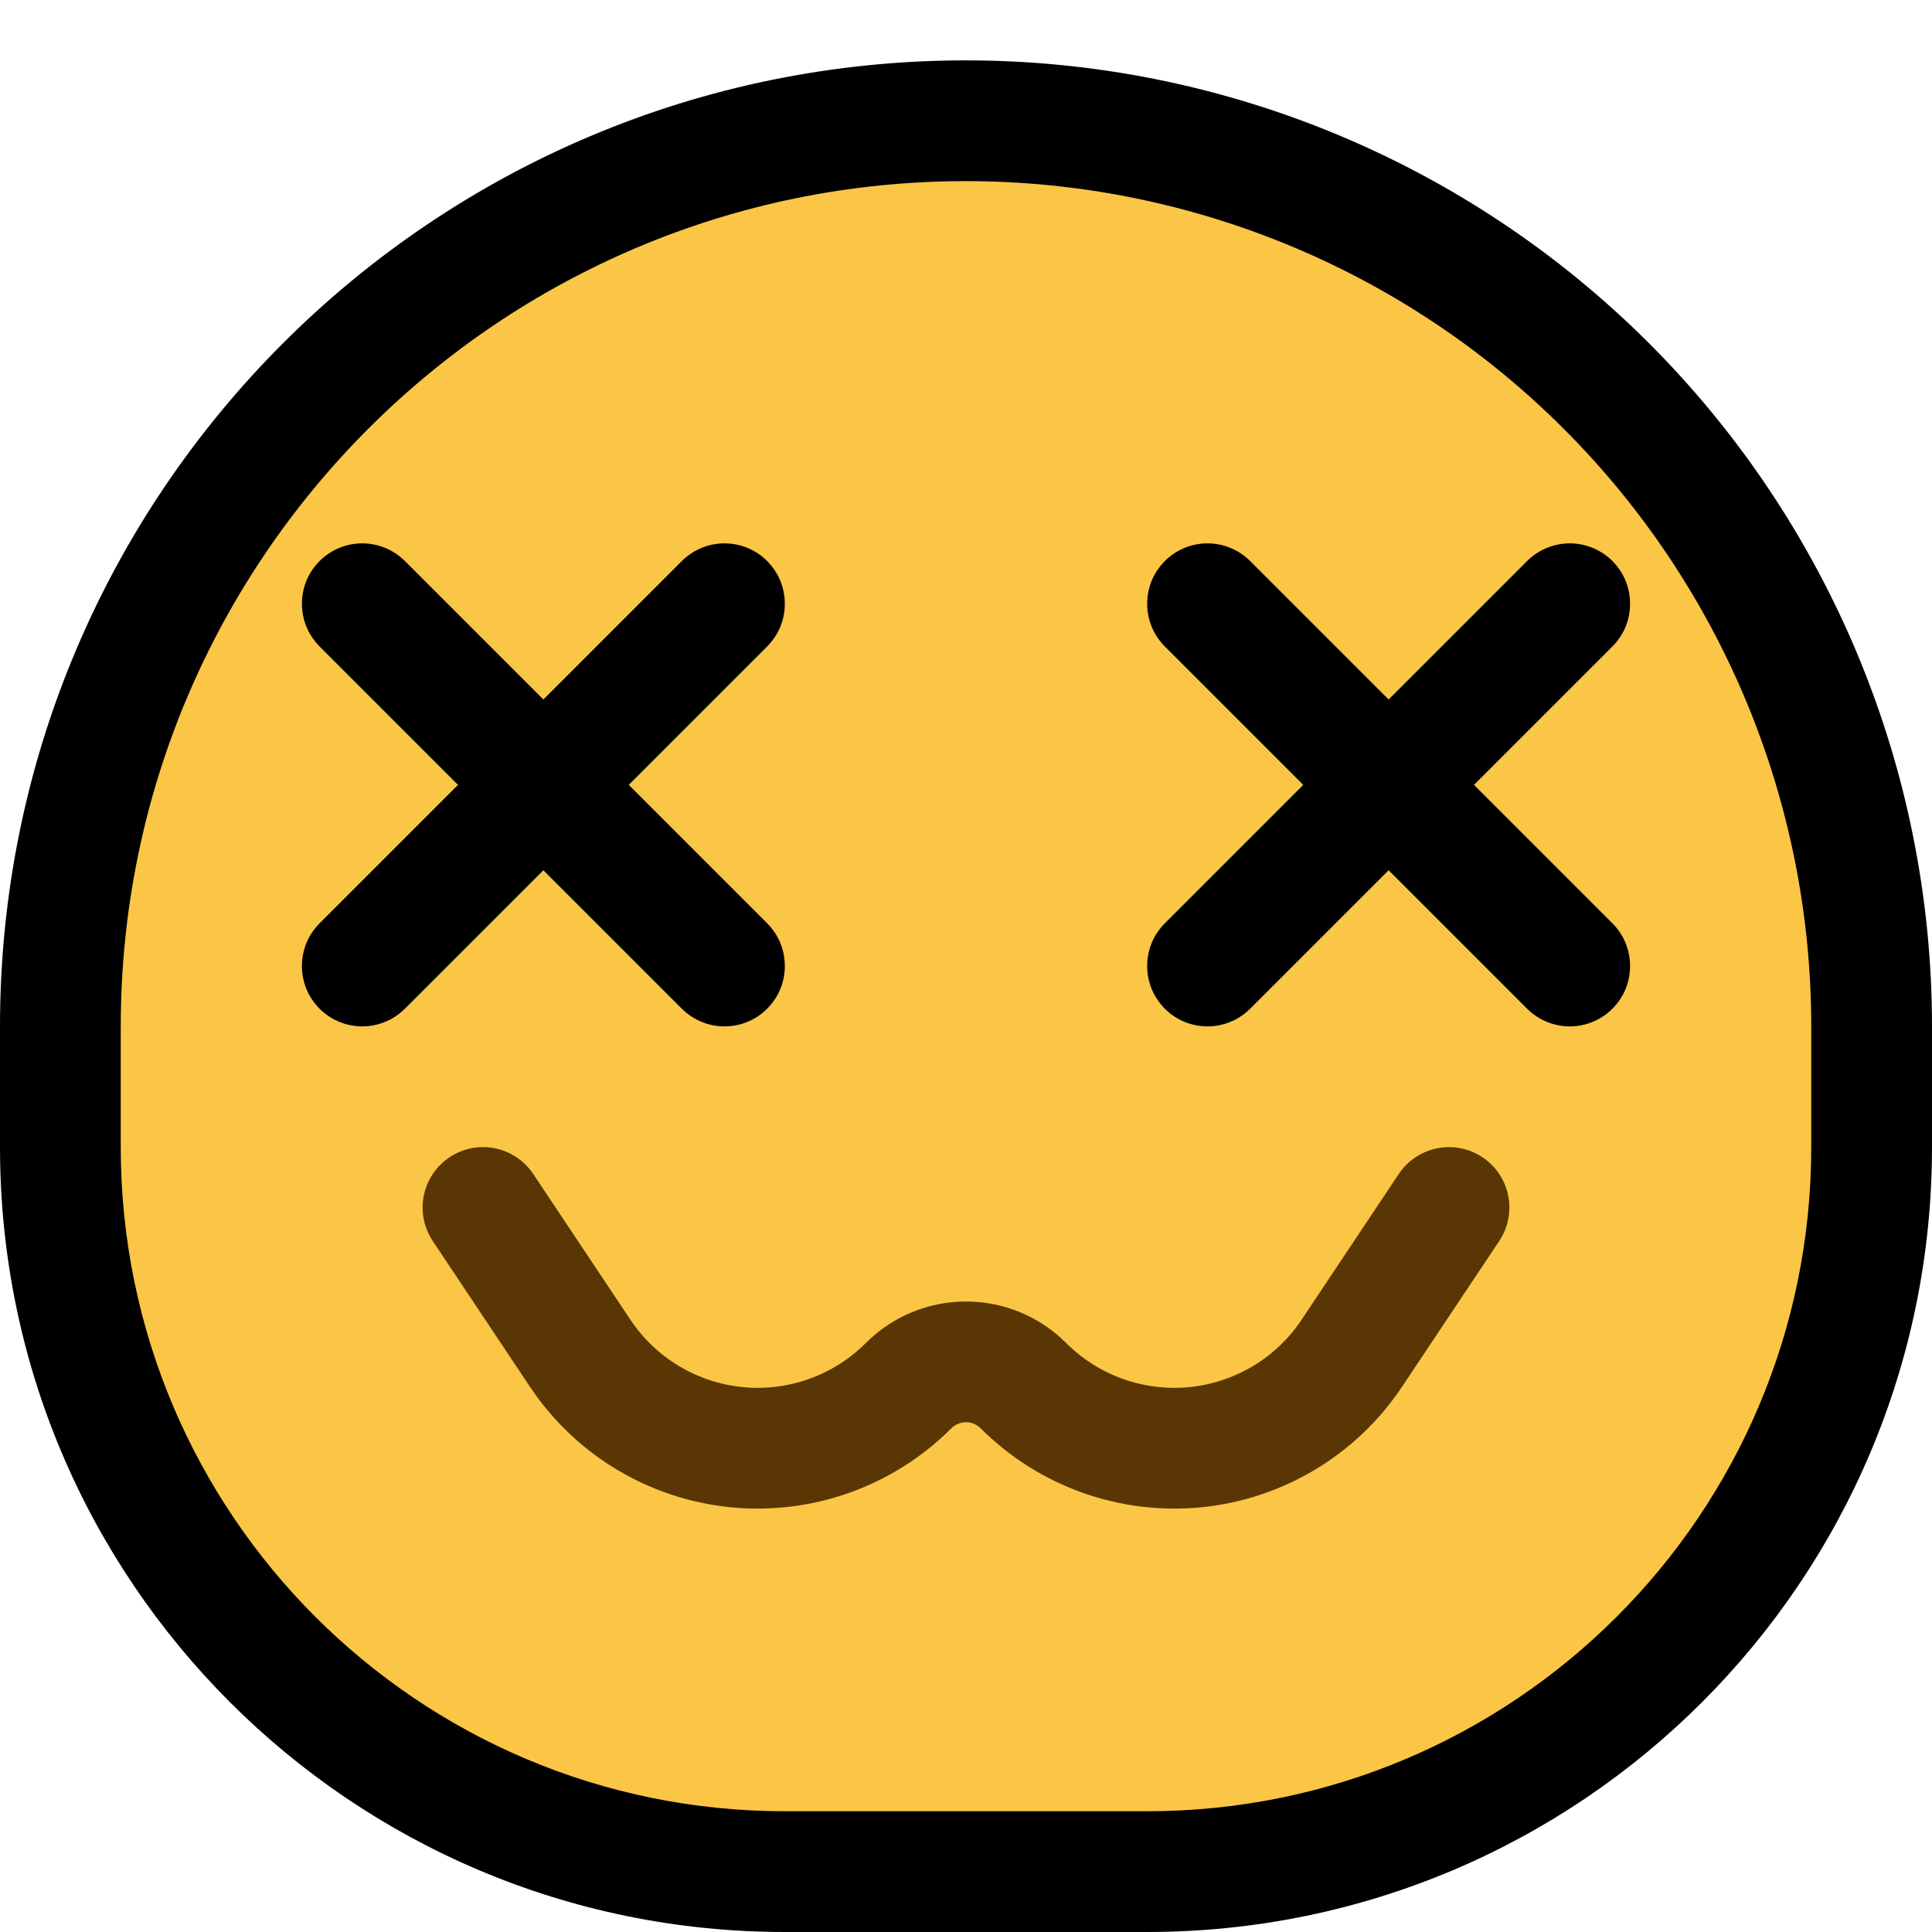 <?xml version="1.0" encoding="UTF-8" standalone="no"?>
<!DOCTYPE svg PUBLIC "-//W3C//DTD SVG 1.1//EN" "http://www.w3.org/Graphics/SVG/1.1/DTD/svg11.dtd">
<svg width="100%" height="100%" viewBox="0 0 32 32" version="1.1" xmlns="http://www.w3.org/2000/svg" xmlns:xlink="http://www.w3.org/1999/xlink" xml:space="preserve" xmlns:serif="http://www.serif.com/" style="fill-rule:evenodd;clip-rule:evenodd;stroke-linecap:round;stroke-linejoin:round;stroke-miterlimit:1.5;">

    <rect id="dead" x="0" y="0" width="32" height="32" style="fill:none;"/>
    <clipPath id="_clip1">
        <rect x="0" y="0" width="32" height="32"/>
    </clipPath>
    <g clip-path="url(#_clip1)">
        <g id="outline">
            <path d="M16,1c4.243,0 8.313,1.686 11.314,4.686c3,3.001 4.686,7.071 4.686,11.314c0,0.671 0,1.339 0,2c0,7.18 -5.82,13 -13,13c-1.972,0 -4.028,0 -6,0c-7.18,0 -13,-5.82 -13,-13l0,-2c0,-8.837 7.163,-16 16,-16l0,0Z"/>
        </g>
        <g id="emoji">
            <path d="M30,17c0,-3.713 -1.475,-7.274 -4.101,-9.899c-2.625,-2.626 -6.186,-4.101 -9.899,-4.101l0,0c-7.732,0 -14,6.268 -14,14l0,2c0,6.075 4.925,11 11,11c1.972,0 4.028,0 6,0c6.075,0 11,-4.925 11,-11c0,-0.661 0,-1.329 0,-2Z" style="fill:#fbc546;"/>
            <path d="M25.293,9.293c0.101,-0.1 0.22,-0.178 0.353,-0.228c0.121,-0.046 0.249,-0.068 0.378,-0.065c0.125,0.003 0.249,0.03 0.364,0.078c0.103,0.043 0.199,0.104 0.282,0.179c0.081,0.074 0.15,0.161 0.204,0.256c0.15,0.27 0.166,0.603 0.043,0.886c-0.05,0.115 -0.122,0.219 -0.21,0.308l-2.293,2.293l2.293,2.293c0.088,0.089 0.16,0.193 0.21,0.308c0.123,0.283 0.107,0.616 -0.043,0.886c-0.054,0.095 -0.123,0.182 -0.204,0.256c-0.083,0.075 -0.179,0.136 -0.282,0.179c-0.115,0.048 -0.239,0.075 -0.364,0.078c-0.129,0.003 -0.257,-0.019 -0.378,-0.065c-0.133,-0.05 -0.252,-0.128 -0.353,-0.228l-2.293,-2.293l-2.293,2.293c-0.101,0.1 -0.22,0.178 -0.353,0.228c-0.121,0.046 -0.249,0.068 -0.378,0.065c-0.125,-0.003 -0.249,-0.03 -0.364,-0.078c-0.103,-0.043 -0.199,-0.104 -0.282,-0.179c-0.081,-0.074 -0.15,-0.161 -0.204,-0.256c-0.15,-0.27 -0.166,-0.603 -0.043,-0.886c0.05,-0.115 0.122,-0.219 0.21,-0.308l2.293,-2.293l-2.293,-2.293c-0.088,-0.089 -0.16,-0.193 -0.21,-0.308c-0.123,-0.283 -0.107,-0.616 0.043,-0.886c0.054,-0.095 0.123,-0.182 0.204,-0.256c0.083,-0.075 0.179,-0.136 0.282,-0.179c0.115,-0.048 0.239,-0.075 0.364,-0.078c0.129,-0.003 0.257,0.019 0.378,0.065c0.133,0.05 0.252,0.128 0.353,0.228l2.293,2.293l2.293,-2.293Z"/>
            <path d="M11.293,9.293c0.101,-0.1 0.22,-0.178 0.353,-0.228c0.121,-0.046 0.249,-0.068 0.378,-0.065c0.125,0.003 0.249,0.03 0.364,0.078c0.103,0.043 0.199,0.104 0.282,0.179c0.081,0.074 0.15,0.161 0.204,0.256c0.15,0.27 0.166,0.603 0.043,0.886c-0.05,0.115 -0.122,0.219 -0.21,0.308l-2.293,2.293l2.293,2.293c0.088,0.089 0.16,0.193 0.21,0.308c0.123,0.283 0.107,0.616 -0.043,0.886c-0.054,0.095 -0.123,0.182 -0.204,0.256c-0.083,0.075 -0.179,0.136 -0.282,0.179c-0.115,0.048 -0.239,0.075 -0.364,0.078c-0.129,0.003 -0.257,-0.019 -0.378,-0.065c-0.133,-0.05 -0.252,-0.128 -0.353,-0.228l-2.293,-2.293l-2.293,2.293c-0.101,0.1 -0.22,0.178 -0.353,0.228c-0.121,0.046 -0.249,0.068 -0.378,0.065c-0.125,-0.003 -0.249,-0.03 -0.364,-0.078c-0.103,-0.043 -0.199,-0.104 -0.282,-0.179c-0.081,-0.074 -0.15,-0.161 -0.204,-0.256c-0.15,-0.27 -0.166,-0.603 -0.043,-0.886c0.05,-0.115 0.122,-0.219 0.21,-0.308l2.293,-2.293l-2.293,-2.293c-0.088,-0.089 -0.16,-0.193 -0.21,-0.308c-0.123,-0.283 -0.107,-0.616 0.043,-0.886c0.054,-0.095 0.123,-0.182 0.204,-0.256c0.083,-0.075 0.179,-0.136 0.282,-0.179c0.115,-0.048 0.239,-0.075 0.364,-0.078c0.129,-0.003 0.257,0.019 0.378,0.065c0.133,0.05 0.252,0.128 0.353,0.228l2.293,2.293l2.293,-2.293Z"/>
            <path d="M8,20c0,0 0.755,1.132 1.609,2.413c0.587,0.881 1.538,1.452 2.592,1.557c1.054,0.104 2.099,-0.27 2.847,-1.018c0.001,-0.001 0.001,-0.001 0.002,-0.002c0.252,-0.252 0.594,-0.393 0.95,-0.393c0.356,0 0.698,0.141 0.95,0.393c0.001,0.001 0.001,0.001 0.002,0.002c0.748,0.748 1.793,1.122 2.847,1.018c1.054,-0.105 2.005,-0.676 2.592,-1.557c0.854,-1.281 1.609,-2.413 1.609,-2.413" style="fill:none;stroke:#593604;stroke-width:2px;"/>
        </g>
    </g>
</svg>
